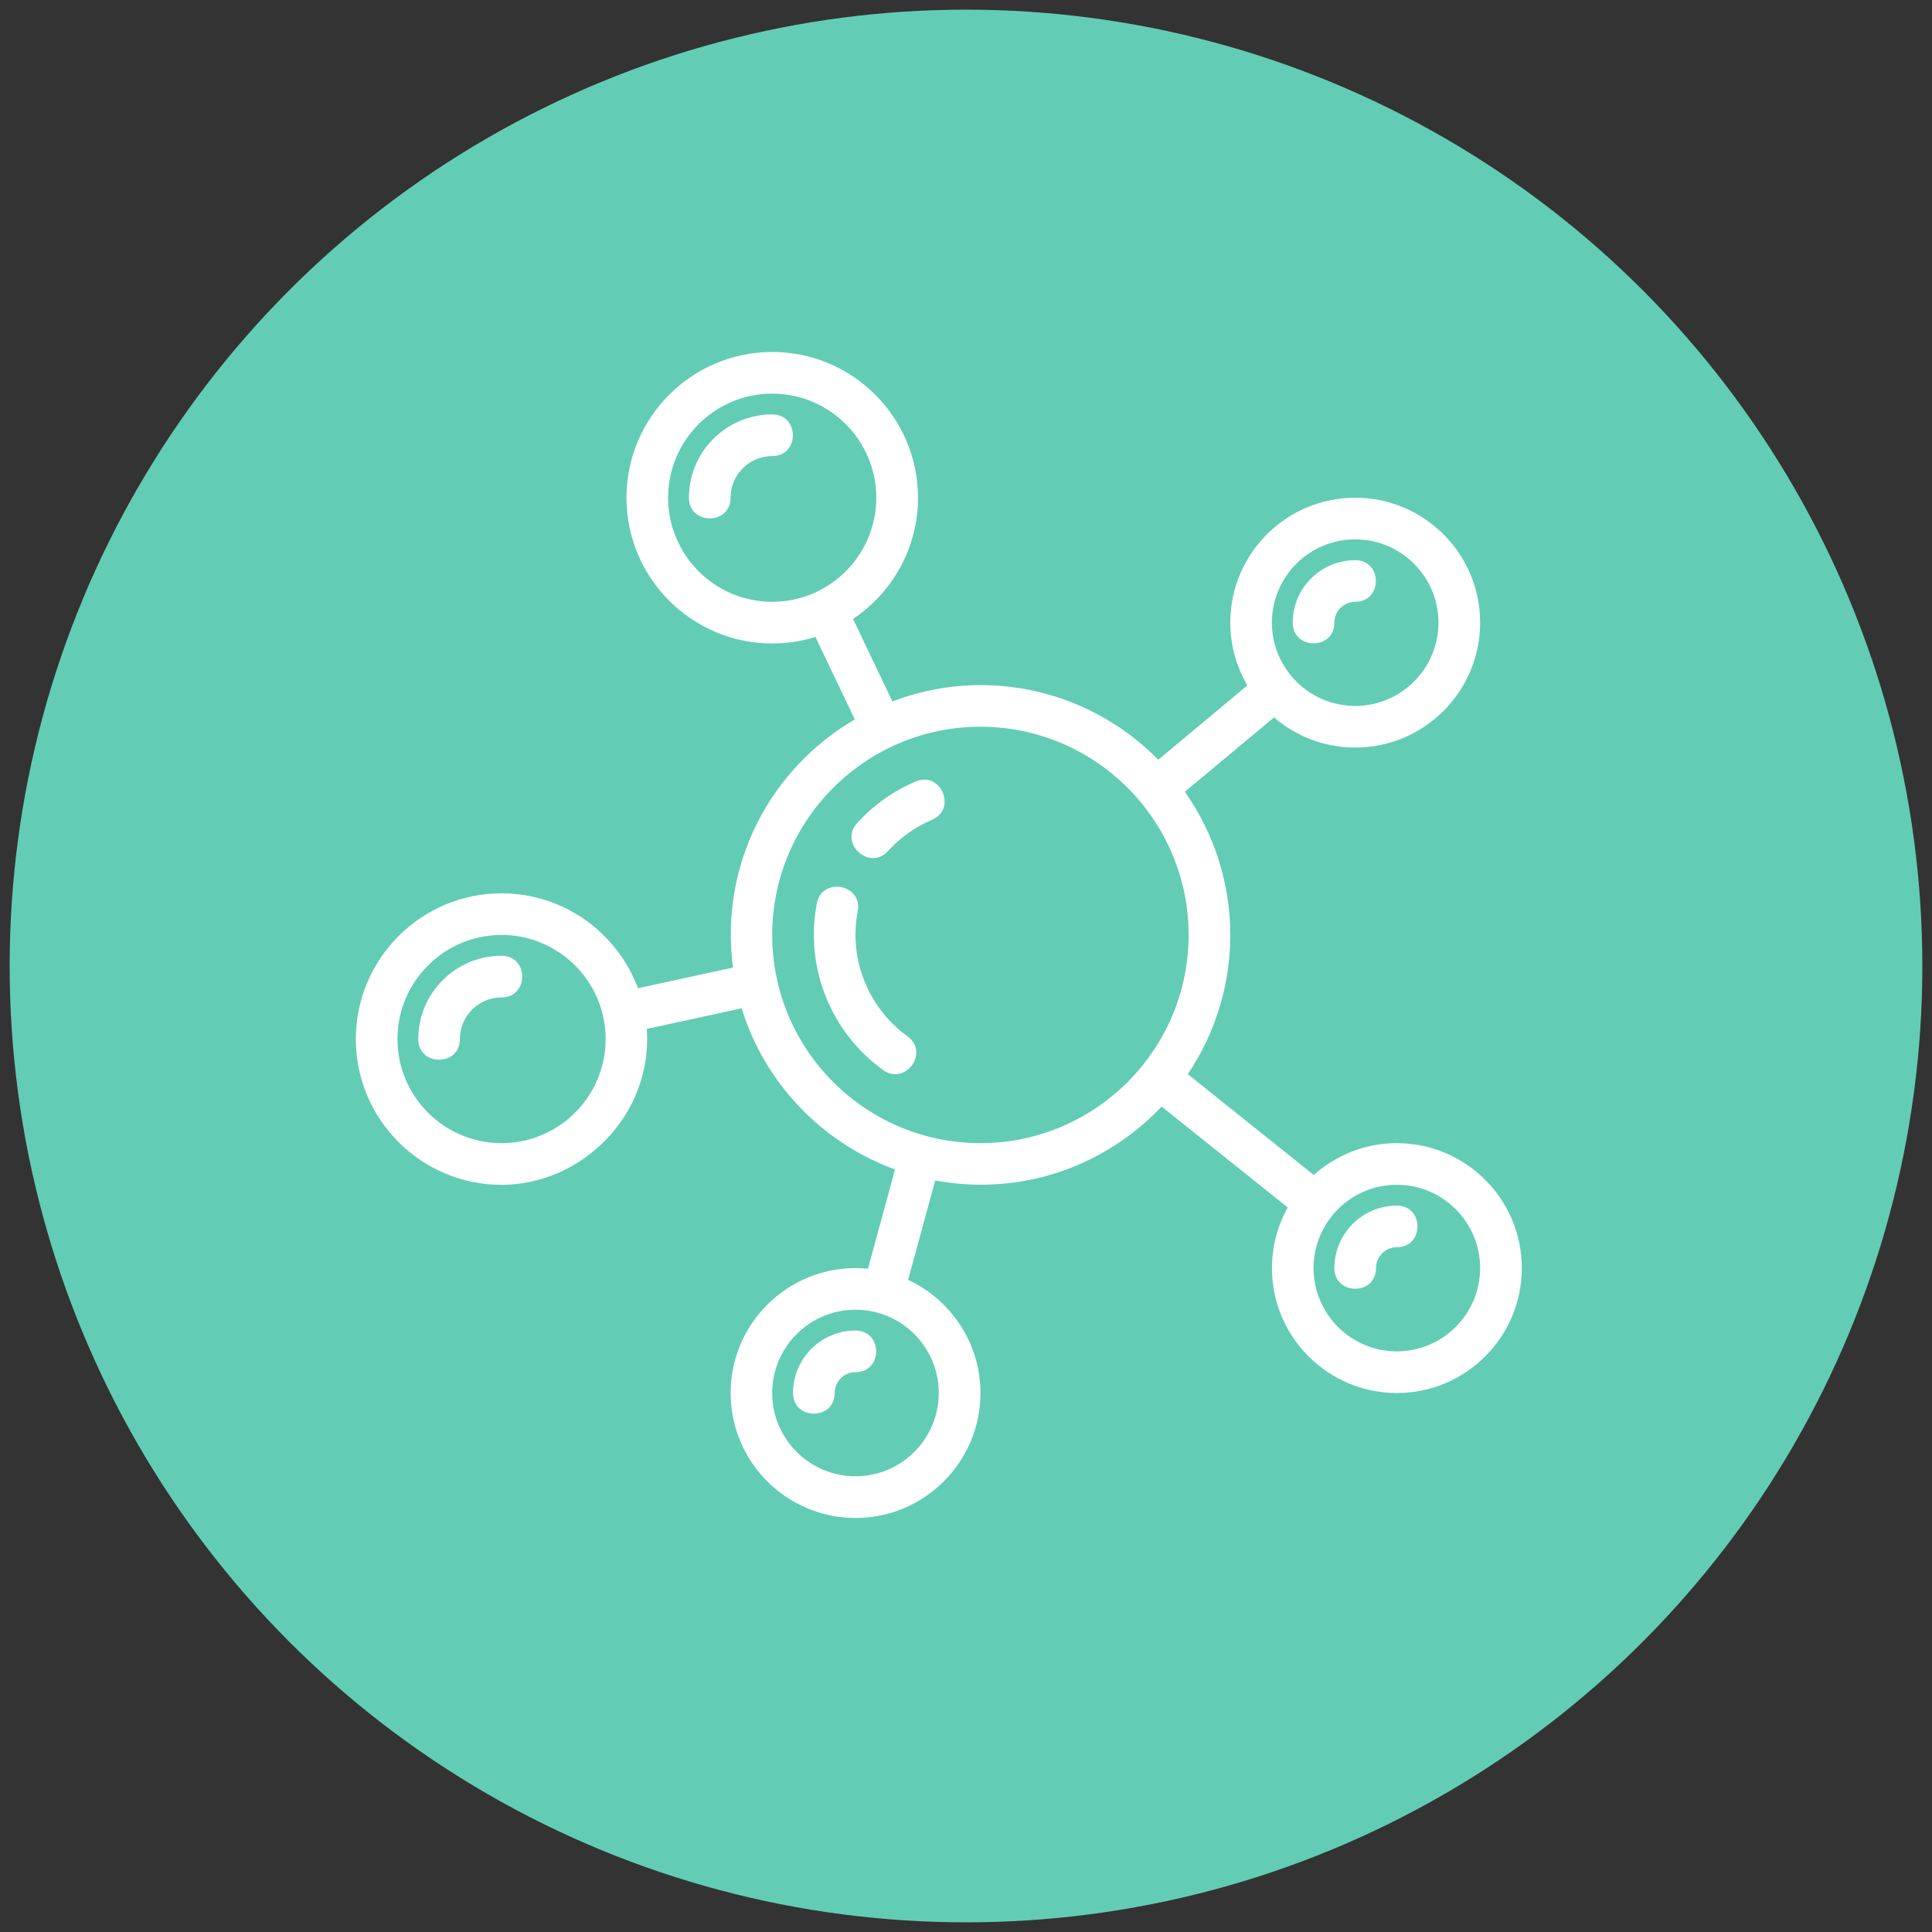 <?xml version="1.0" encoding="UTF-8"?>
<svg id="circle" xmlns="http://www.w3.org/2000/svg" version="1.1" viewBox="0 0 1000 1000">
  <rect x="0" y="0" width="1000" height="1000" fill="#333333" stroke="none"/>
  <!-- Generator: Adobe Illustrator 29.5.1, SVG Export Plug-In . SVG Version: 2.1.0 Build 141)  -->
  <defs>
    <style>
      .st0 {
        fill: #fff;
      }

      .st1 {
        fill: #62cdb4;
      }
    </style>
  </defs>
  <circle class="st1" cx="500" cy="500" r="495"/>
  <g>
    <path class="st0" d="M473.93,404.5c-11.43,4.85-21.88,12.29-30.25,21.49-9.58,10.55,6.37,25.06,15.95,14.49,6.28-6.92,14.14-12.5,22.71-16.14,13.13-5.56,4.7-25.43-8.41-19.84h0Z"/>
    <path class="st0" d="M443.97,471.71c2.67-14.02-18.5-18.05-21.18-4.06-6.44,33.89,7.85,67.11,34.27,86.18,11.47,8.3,24.27-9.06,12.61-17.47-20.08-14.51-30.53-39.64-25.7-64.65h0Z"/>
    <path class="st0" d="M399.7,214.51c-23.77,0-43.11,19.33-43.11,43.11,0,14.26,21.55,14.27,21.55,0,0-11.89,9.67-21.55,21.55-21.55,14.27,0,14.26-21.55,0-21.55h.01Z"/>
    <path class="st0" d="M259.6,494.7c-23.77,0-43.11,19.33-43.11,43.11,0,14.26,21.55,14.27,21.55,0,0-11.89,9.67-21.55,21.55-21.55,14.27,0,14.26-21.55,0-21.55h.01Z"/>
    <path class="st0" d="M410.47,721.01c0,14.26,21.55,14.27,21.55,0,0-5.94,4.83-10.78,10.78-10.78,14.27,0,14.26-21.55,0-21.55-17.82,0-32.33,14.51-32.33,32.33h0Z"/>
    <path class="st0" d="M723,591.69c-16.51,0-31.53,6.27-42.98,16.48l-65.23-52.19c29.64-44,29.53-101.98-1.52-146.17l46.16-38.47c11.32,9.7,25.98,15.6,42.02,15.6,35.66,0,64.66-29,64.66-64.66s-29-64.66-64.66-64.66-64.66,29-64.66,64.66c0,11.85,3.25,22.93,8.85,32.49l-46.13,38.45c-23.46-23.81-56.04-38.61-92.03-38.61-16.07,0-31.38,3.08-45.58,8.46l-20.37-42.71c20.25-13.55,33.62-36.61,33.62-62.74,0-41.6-33.85-75.44-75.44-75.44s-75.44,33.84-75.44,75.44,33.85,75.44,75.44,75.44c7.79,0,15.3-1.19,22.37-3.38l20.36,42.68c-43.41,25.4-70.11,74.56-63.05,128.45l-49.17,10.7c-10.71-28.64-38.28-49.12-70.6-49.12-41.59,0-75.44,33.84-75.44,75.44s33.85,75.44,75.44,75.44,78.26-36.3,75.17-80.71l49.08-10.68c11.9,38.71,41.57,69.6,79.39,83.43l-14.01,51.38c-38.16-3.78-71.08,26.26-71.08,64.34,0,35.66,29,64.66,64.66,64.66s64.66-29,64.66-64.66c0-25.93-15.38-48.28-37.46-58.58l14.02-51.43c45.04,8.29,88.07-7.53,117.2-38.28l65.28,52.23c-5.18,9.31-8.17,20-8.17,31.39,0,35.66,29,64.66,64.66,64.66s64.66-29,64.66-64.66-29-64.66-64.66-64.66h-.02ZM701.44,279.17c23.77,0,43.11,19.33,43.11,43.11s-19.33,43.11-43.11,43.11-43.11-19.33-43.11-43.11,19.33-43.11,43.11-43.11h0ZM345.81,257.62c0-29.71,24.17-53.88,53.88-53.88s53.88,24.17,53.88,53.88-24.17,53.88-53.88,53.88-53.88-24.17-53.88-53.88ZM259.6,591.69c-29.71,0-53.88-24.17-53.88-53.88s24.17-53.88,53.88-53.88,53.88,24.17,53.88,53.88-24.17,53.88-53.88,53.88ZM485.91,721.01c0,23.77-19.33,43.11-43.11,43.11s-43.11-19.33-43.11-43.11,19.33-43.11,43.11-43.11,43.11,19.33,43.11,43.11h0ZM507.46,591.69c-59.42,0-107.77-48.34-107.77-107.77s48.34-107.77,107.77-107.77,107.77,48.34,107.77,107.77-48.34,107.77-107.77,107.77ZM723,699.46c-23.77,0-43.11-19.33-43.11-43.11s19.33-43.11,43.11-43.11,43.11,19.33,43.11,43.11-19.33,43.11-43.11,43.11Z"/>
    <path class="st0" d="M723,624.02c-17.82,0-32.33,14.51-32.33,32.33,0,14.26,21.55,14.27,21.55,0,0-5.94,4.83-10.78,10.78-10.78,14.27,0,14.26-21.55,0-21.55Z"/>
    <path class="st0" d="M690.67,322.28c0-5.94,4.83-10.78,10.78-10.78,14.27,0,14.26-21.55,0-21.55-17.82,0-32.33,14.51-32.33,32.33,0,14.26,21.55,14.27,21.55,0h0Z"/>
  </g>
</svg>